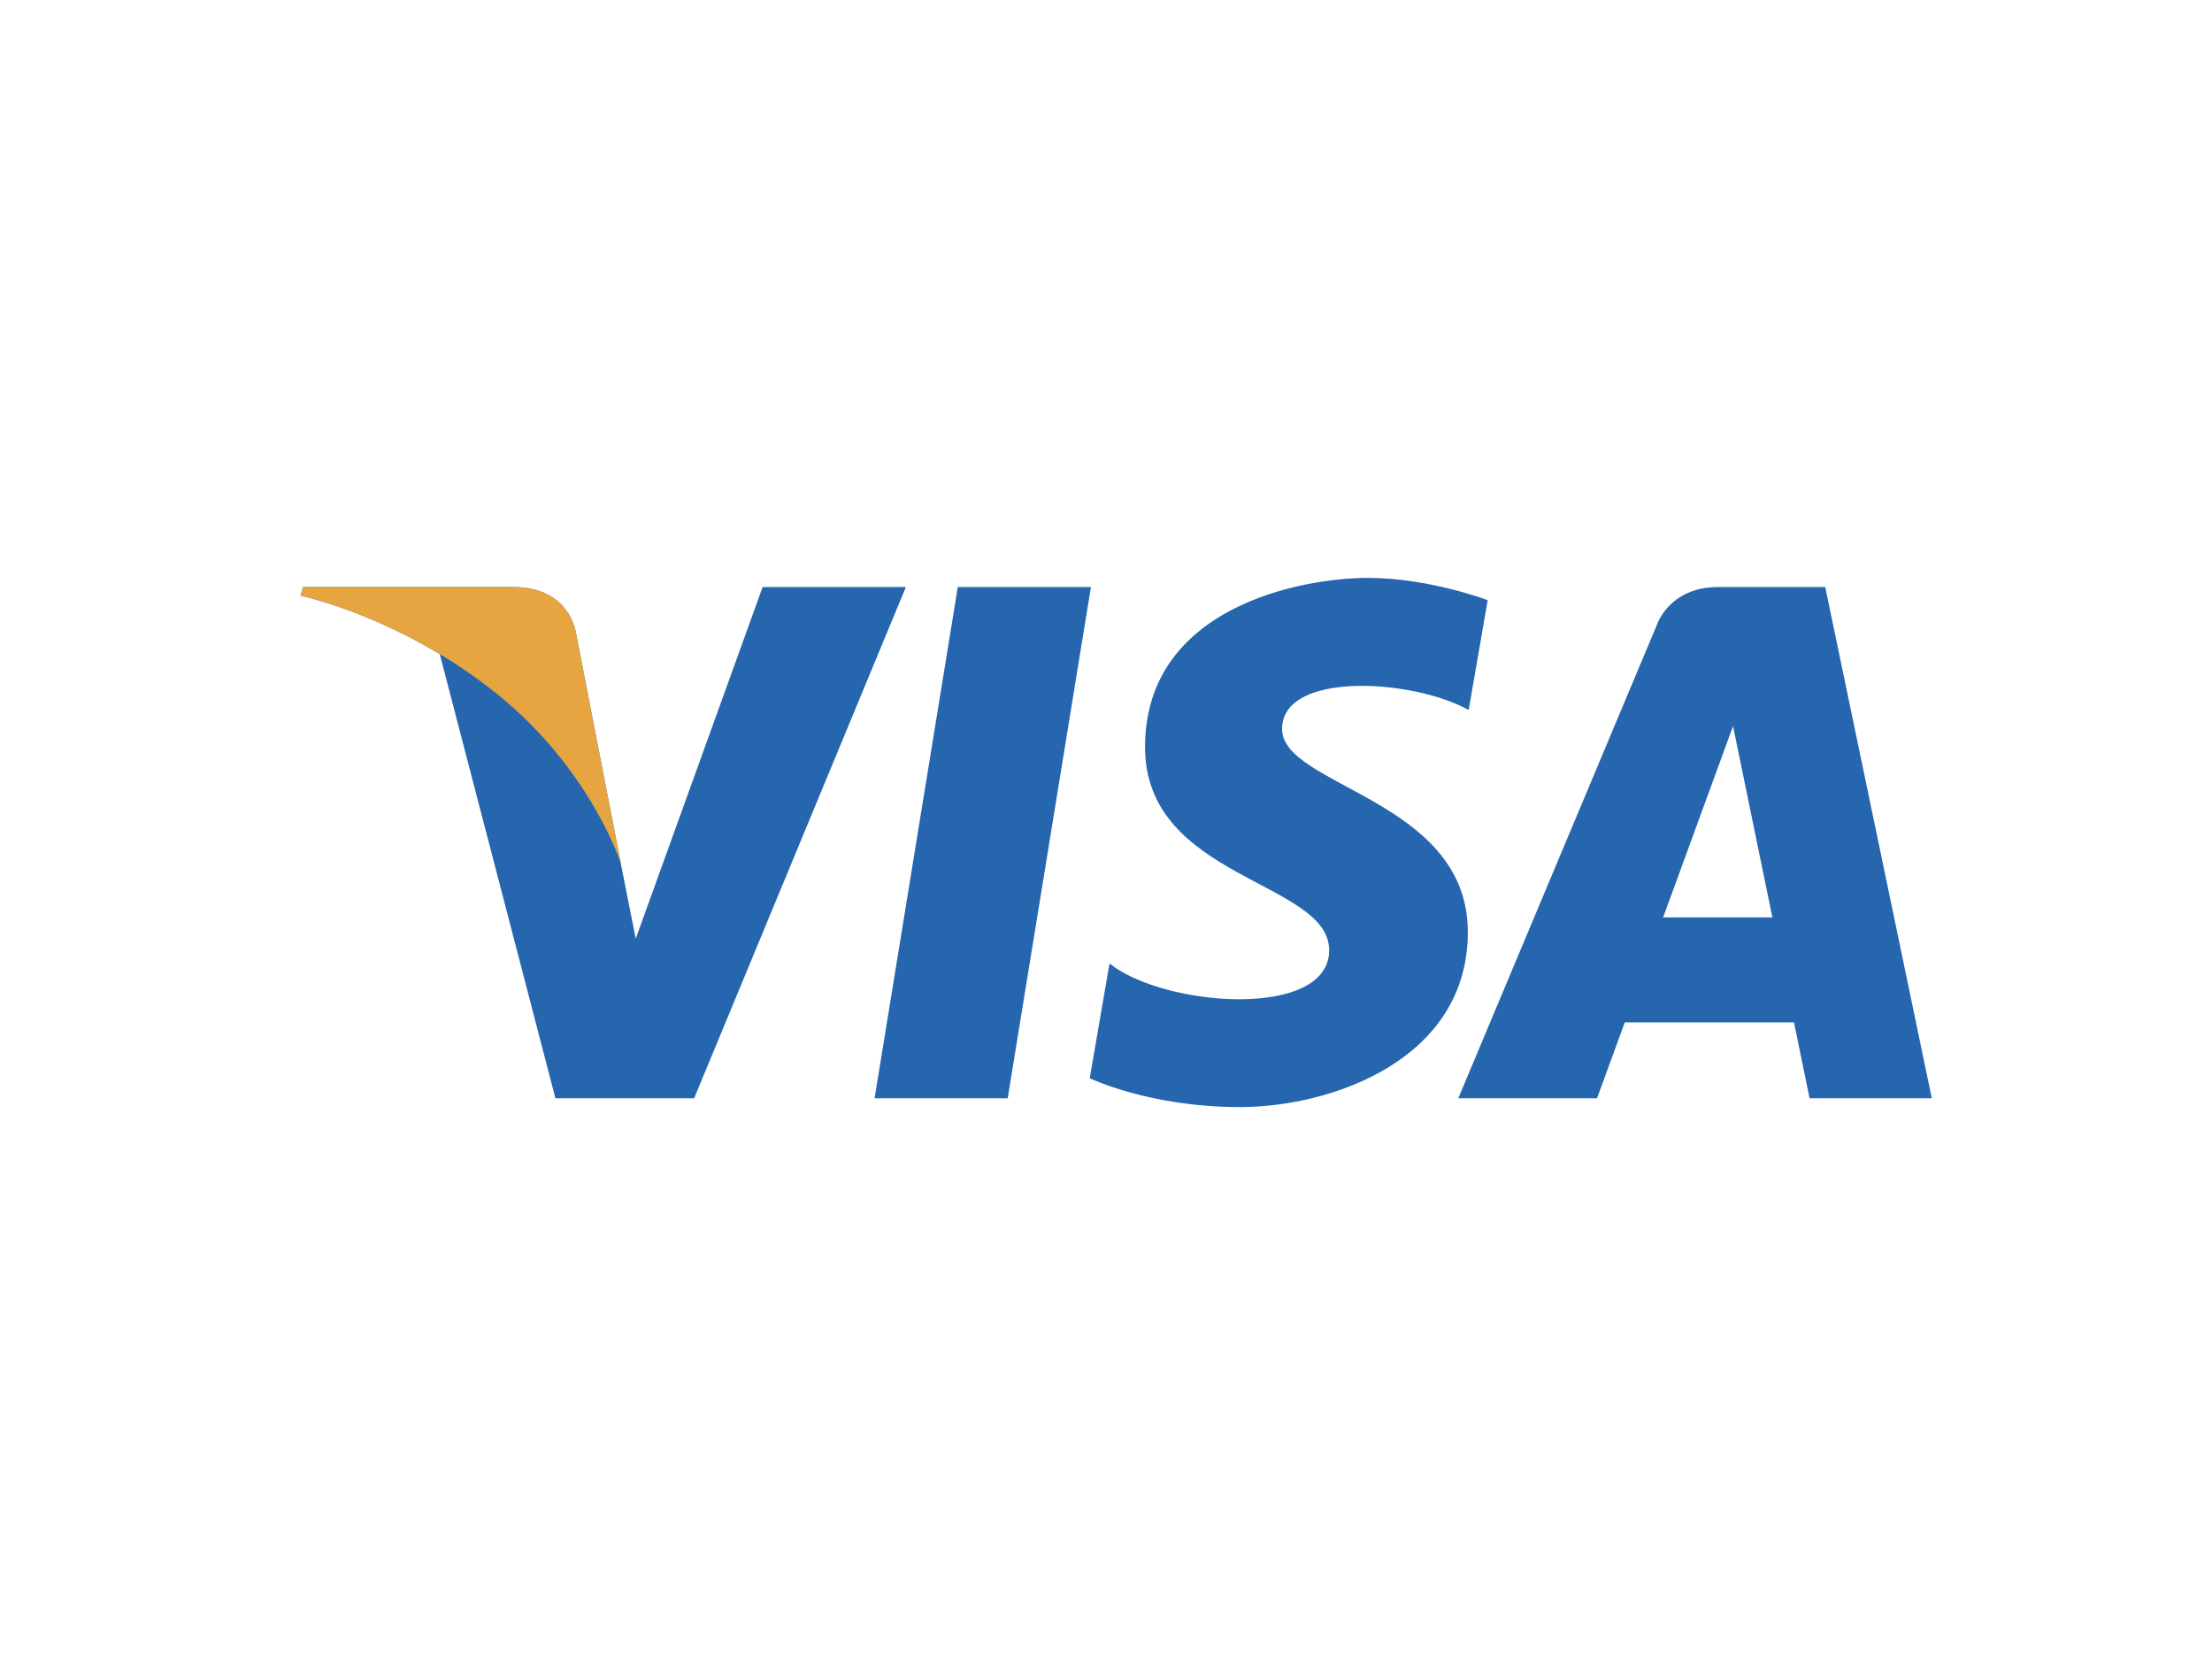<?xml version="1.0" encoding="UTF-8"?>
<svg width="80px" height="60px" viewBox="0 0 80 60" version="1.1" xmlns="http://www.w3.org/2000/svg" xmlns:xlink="http://www.w3.org/1999/xlink">
    <title>visa</title>
    <g id="visa" stroke="none" stroke-width="1" fill="none" fill-rule="evenodd">
        <g transform="translate(10, 20)" fill-rule="nonzero">
            <g id="Group" transform="translate(0.758, 0.643)" fill="#2566AF">
                <path d="M25.687,19.077 L20.873,19.077 L23.882,0.587 L28.697,0.587 L25.687,19.077 Z M16.824,0.587 L12.234,13.305 L11.691,10.566 L11.692,10.567 L10.072,2.252 C10.072,2.252 9.876,0.587 7.788,0.587 L0.201,0.587 L0.112,0.9 C0.112,0.9 2.432,1.383 5.147,3.014 L9.33,19.078 L14.346,19.078 L22.005,0.587 L16.824,0.587 Z M54.688,19.077 L59.108,19.077 L55.254,0.587 L51.385,0.587 C49.598,0.587 49.162,1.965 49.162,1.965 L41.983,19.077 L47.001,19.077 L48.005,16.331 L54.124,16.331 L54.688,19.077 Z M49.391,12.537 L51.92,5.617 L53.343,12.537 L49.391,12.537 Z M42.359,5.034 L43.046,1.063 C43.046,1.063 40.926,0.257 38.716,0.257 C36.327,0.257 30.654,1.301 30.654,6.378 C30.654,11.155 37.313,11.214 37.313,13.723 C37.313,16.232 31.34,15.783 29.369,14.201 L28.654,18.352 C28.654,18.352 30.803,19.396 34.087,19.396 C37.372,19.396 42.328,17.696 42.328,13.066 C42.328,8.258 35.61,7.811 35.61,5.721 C35.611,3.63 40.299,3.898 42.359,5.034 L42.359,5.034 Z" id="Shape"></path>
            </g>
            <path d="M12.45,11.21 L10.83,2.894 C10.83,2.894 10.634,1.23 8.546,1.23 L0.959,1.23 L0.87,1.543 C0.87,1.543 4.517,2.298 8.015,5.13 C11.359,7.837 12.45,11.21 12.45,11.21 Z" id="Path" fill="#E6A540"></path>
        </g>
    </g>
</svg>